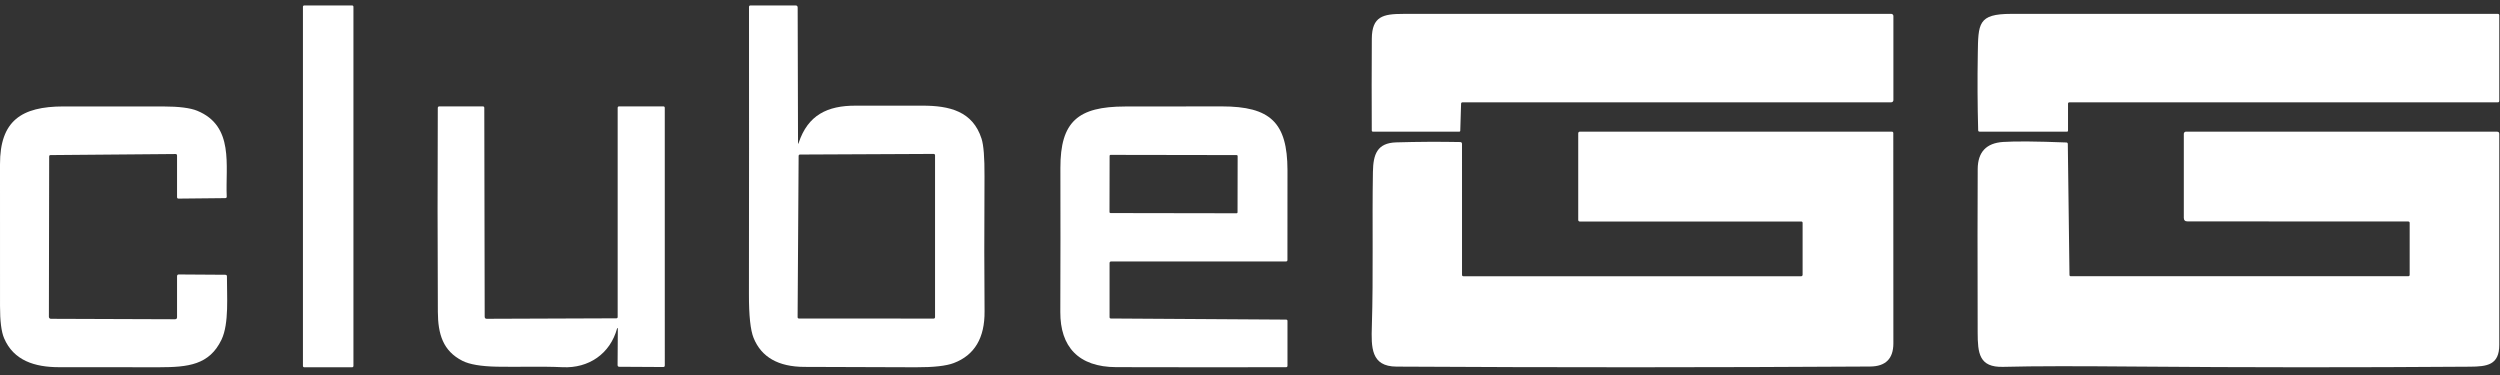 <svg xmlns="http://www.w3.org/2000/svg" width="120" height="18" viewBox="0 0 120 18" fill="none"><rect x="0" y="0" width="120" height="18" fill="#333333" stroke="none"/><path d="M16.9 0.261H14.605C14.57 0.261 14.541 0.288 14.541 0.322V17.568C14.541 17.602 14.57 17.63 14.605 17.63H16.9C16.936 17.63 16.965 17.602 16.965 17.568V0.322C16.965 0.288 16.936 0.261 16.9 0.261Z" fill="white"></path><path d="M38.337 6.856C38.777 5.528 39.708 5.067 41.071 5.072C42.134 5.075 43.195 5.075 44.253 5.072C45.589 5.066 46.693 5.346 47.114 6.656C47.214 6.965 47.261 7.565 47.256 8.457C47.242 11.142 47.243 13.302 47.259 14.939C47.272 16.219 46.779 17.049 45.779 17.427C45.416 17.565 44.809 17.632 43.961 17.629C42.179 17.623 40.397 17.617 38.615 17.611C37.362 17.608 36.548 17.145 36.173 16.223C36.022 15.852 35.947 15.153 35.949 14.124C35.955 9.527 35.956 4.93 35.952 0.333C35.952 0.285 35.977 0.261 36.026 0.261H38.184C38.253 0.261 38.288 0.295 38.288 0.364L38.305 6.851C38.305 6.919 38.316 6.921 38.337 6.856ZM38.398 7.418C38.381 7.418 38.365 7.424 38.353 7.436C38.341 7.448 38.334 7.464 38.334 7.48L38.285 15.226C38.285 15.234 38.286 15.242 38.29 15.25C38.293 15.258 38.298 15.265 38.303 15.271C38.309 15.276 38.316 15.281 38.324 15.284C38.332 15.287 38.34 15.289 38.349 15.289L44.818 15.292C44.835 15.292 44.852 15.285 44.863 15.273C44.875 15.261 44.882 15.245 44.882 15.229V7.451C44.882 7.443 44.88 7.435 44.877 7.427C44.874 7.42 44.869 7.413 44.863 7.407C44.858 7.401 44.85 7.396 44.843 7.393C44.835 7.39 44.827 7.388 44.818 7.388L38.398 7.418Z" fill="white"></path><path d="M70.132 4.981L70.093 6.272C70.091 6.304 70.074 6.32 70.042 6.32L65.902 6.319C65.864 6.319 65.845 6.3 65.845 6.262C65.838 4.797 65.838 3.331 65.847 1.864C65.852 0.782 66.39 0.667 67.354 0.667C75.173 0.665 82.981 0.665 90.778 0.665C90.806 0.665 90.833 0.676 90.853 0.696C90.872 0.715 90.883 0.741 90.883 0.768V4.808C90.883 4.835 90.872 4.861 90.853 4.881C90.833 4.9 90.806 4.911 90.778 4.911H70.207C70.159 4.911 70.134 4.934 70.132 4.981Z" fill="white"></path><path d="M99.265 4.98V6.267C99.265 6.302 99.247 6.32 99.211 6.32L95.022 6.319C94.976 6.319 94.953 6.296 94.952 6.251C94.919 5.03 94.913 3.806 94.934 2.582C94.957 1.134 94.939 0.666 96.534 0.666C104.32 0.665 112.107 0.665 119.894 0.666C119.941 0.666 119.965 0.69 119.965 0.736V4.843C119.965 4.889 119.942 4.912 119.895 4.912H99.335C99.289 4.912 99.265 4.935 99.265 4.98Z" fill="white"></path><path d="M2.36 7.511L2.347 15.209C2.347 15.234 2.357 15.258 2.376 15.276C2.394 15.293 2.419 15.303 2.444 15.303L8.395 15.324C8.464 15.325 8.498 15.292 8.498 15.226V13.262C8.498 13.202 8.528 13.172 8.589 13.174L10.814 13.189C10.868 13.19 10.895 13.217 10.893 13.269C10.886 14.174 11.005 15.527 10.632 16.305C10.047 17.525 9.019 17.625 7.645 17.628C6.038 17.63 4.43 17.629 2.823 17.625C1.68 17.623 0.654 17.315 0.194 16.229C0.065 15.924 0 15.412 0.001 14.691C0.004 12.425 0.004 10.157 5.98209e-06 7.89C-0.003 5.803 1.017 5.111 3.05 5.109C4.645 5.107 6.24 5.107 7.835 5.11C8.591 5.111 9.135 5.18 9.467 5.317C11.258 6.052 10.815 7.959 10.883 9.432C10.886 9.484 10.861 9.51 10.808 9.51L8.573 9.533C8.523 9.533 8.498 9.509 8.498 9.46V7.468C8.498 7.418 8.472 7.393 8.421 7.393L2.429 7.444C2.383 7.444 2.36 7.467 2.36 7.511Z" fill="white"></path><path d="M29.622 15.759C29.289 16.988 28.253 17.684 27.008 17.626C25.926 17.576 24.909 17.622 23.852 17.601C23.086 17.586 22.535 17.492 22.197 17.32C21.262 16.845 21.022 16.039 21.017 14.966C21 11.705 21 8.445 21.014 5.184C21.014 5.133 21.04 5.107 21.091 5.107H23.176C23.223 5.107 23.246 5.131 23.246 5.178L23.265 15.201C23.265 15.269 23.299 15.302 23.365 15.302L29.582 15.279C29.626 15.279 29.648 15.257 29.648 15.212V5.177C29.648 5.131 29.671 5.107 29.716 5.107H31.84C31.886 5.107 31.909 5.131 31.909 5.177L31.91 17.541C31.91 17.592 31.885 17.617 31.834 17.617L29.727 17.605C29.672 17.605 29.644 17.577 29.644 17.52L29.656 15.765C29.656 15.761 29.654 15.757 29.652 15.754C29.649 15.751 29.645 15.749 29.641 15.748C29.637 15.748 29.633 15.749 29.63 15.751C29.626 15.753 29.623 15.756 29.622 15.759Z" fill="white"></path><path d="M53.326 15.288L61.731 15.341C61.776 15.341 61.799 15.363 61.799 15.406V17.555C61.799 17.602 61.775 17.625 61.727 17.626C59.011 17.631 56.297 17.63 53.584 17.623C51.758 17.619 50.887 16.636 50.895 14.974C50.903 12.67 50.905 10.368 50.899 8.067C50.893 5.835 51.744 5.116 53.996 5.112C55.544 5.109 57.093 5.107 58.643 5.107C60.983 5.107 61.793 5.884 61.799 8.166C61.801 9.604 61.801 11.043 61.797 12.482C61.796 12.528 61.772 12.55 61.726 12.55H53.33C53.311 12.55 53.293 12.558 53.28 12.571C53.266 12.584 53.259 12.602 53.259 12.62V15.224C53.259 15.267 53.281 15.288 53.326 15.288ZM59.407 7.49C59.407 7.478 59.402 7.466 59.393 7.457C59.384 7.449 59.372 7.444 59.36 7.444L53.308 7.434C53.302 7.434 53.296 7.435 53.29 7.437C53.285 7.439 53.279 7.443 53.275 7.447C53.27 7.451 53.267 7.456 53.265 7.462C53.262 7.467 53.261 7.473 53.261 7.479L53.256 10.181C53.256 10.193 53.261 10.204 53.27 10.213C53.279 10.222 53.291 10.227 53.303 10.227L59.355 10.237C59.361 10.237 59.367 10.236 59.373 10.233C59.379 10.231 59.384 10.228 59.388 10.223C59.393 10.219 59.396 10.214 59.398 10.209C59.401 10.203 59.402 10.197 59.402 10.191L59.407 7.49Z" fill="white"></path><path d="M70.249 13.26H86.455C86.474 13.26 86.492 13.253 86.505 13.239C86.518 13.226 86.525 13.208 86.525 13.19V10.701C86.525 10.655 86.502 10.632 86.455 10.632H75.825C75.806 10.632 75.789 10.624 75.776 10.611C75.763 10.598 75.755 10.58 75.755 10.561V6.408C75.755 6.349 75.785 6.319 75.843 6.319L90.816 6.321C90.824 6.321 90.832 6.322 90.84 6.325C90.847 6.329 90.854 6.333 90.86 6.339C90.865 6.345 90.87 6.351 90.873 6.359C90.876 6.366 90.878 6.374 90.878 6.382C90.883 9.746 90.885 13.113 90.882 16.483C90.881 17.218 90.509 17.588 89.766 17.593C82.188 17.64 74.609 17.641 67.029 17.597C65.801 17.59 65.818 16.671 65.849 15.649C65.924 13.188 65.858 10.714 65.9 8.251C65.914 7.407 66.101 6.862 67.018 6.834C68.039 6.804 69.062 6.799 70.087 6.818C70.146 6.819 70.176 6.85 70.176 6.91L70.177 13.19C70.177 13.237 70.201 13.26 70.249 13.26Z" fill="white"></path><path d="M99.401 13.259H115.594C115.64 13.259 115.664 13.236 115.664 13.189V10.7C115.664 10.655 115.64 10.632 115.594 10.632L104.996 10.627C104.88 10.627 104.823 10.569 104.823 10.454V6.424C104.823 6.397 104.834 6.37 104.853 6.35C104.873 6.33 104.9 6.319 104.928 6.319L119.859 6.321C119.93 6.321 119.965 6.356 119.965 6.427C119.965 9.779 119.965 13.154 119.965 16.552C119.965 17.522 119.386 17.595 118.551 17.601C113.159 17.641 107.767 17.639 102.375 17.594C99.843 17.573 97.694 17.567 96.15 17.609C94.992 17.64 94.931 16.946 94.928 15.963C94.919 12.306 94.92 9.688 94.93 8.108C94.936 7.3 95.341 6.868 96.147 6.814C96.732 6.775 97.744 6.783 99.185 6.839C99.231 6.841 99.254 6.866 99.255 6.912L99.335 13.196C99.336 13.238 99.358 13.259 99.401 13.259Z" fill="white"></path></svg>
